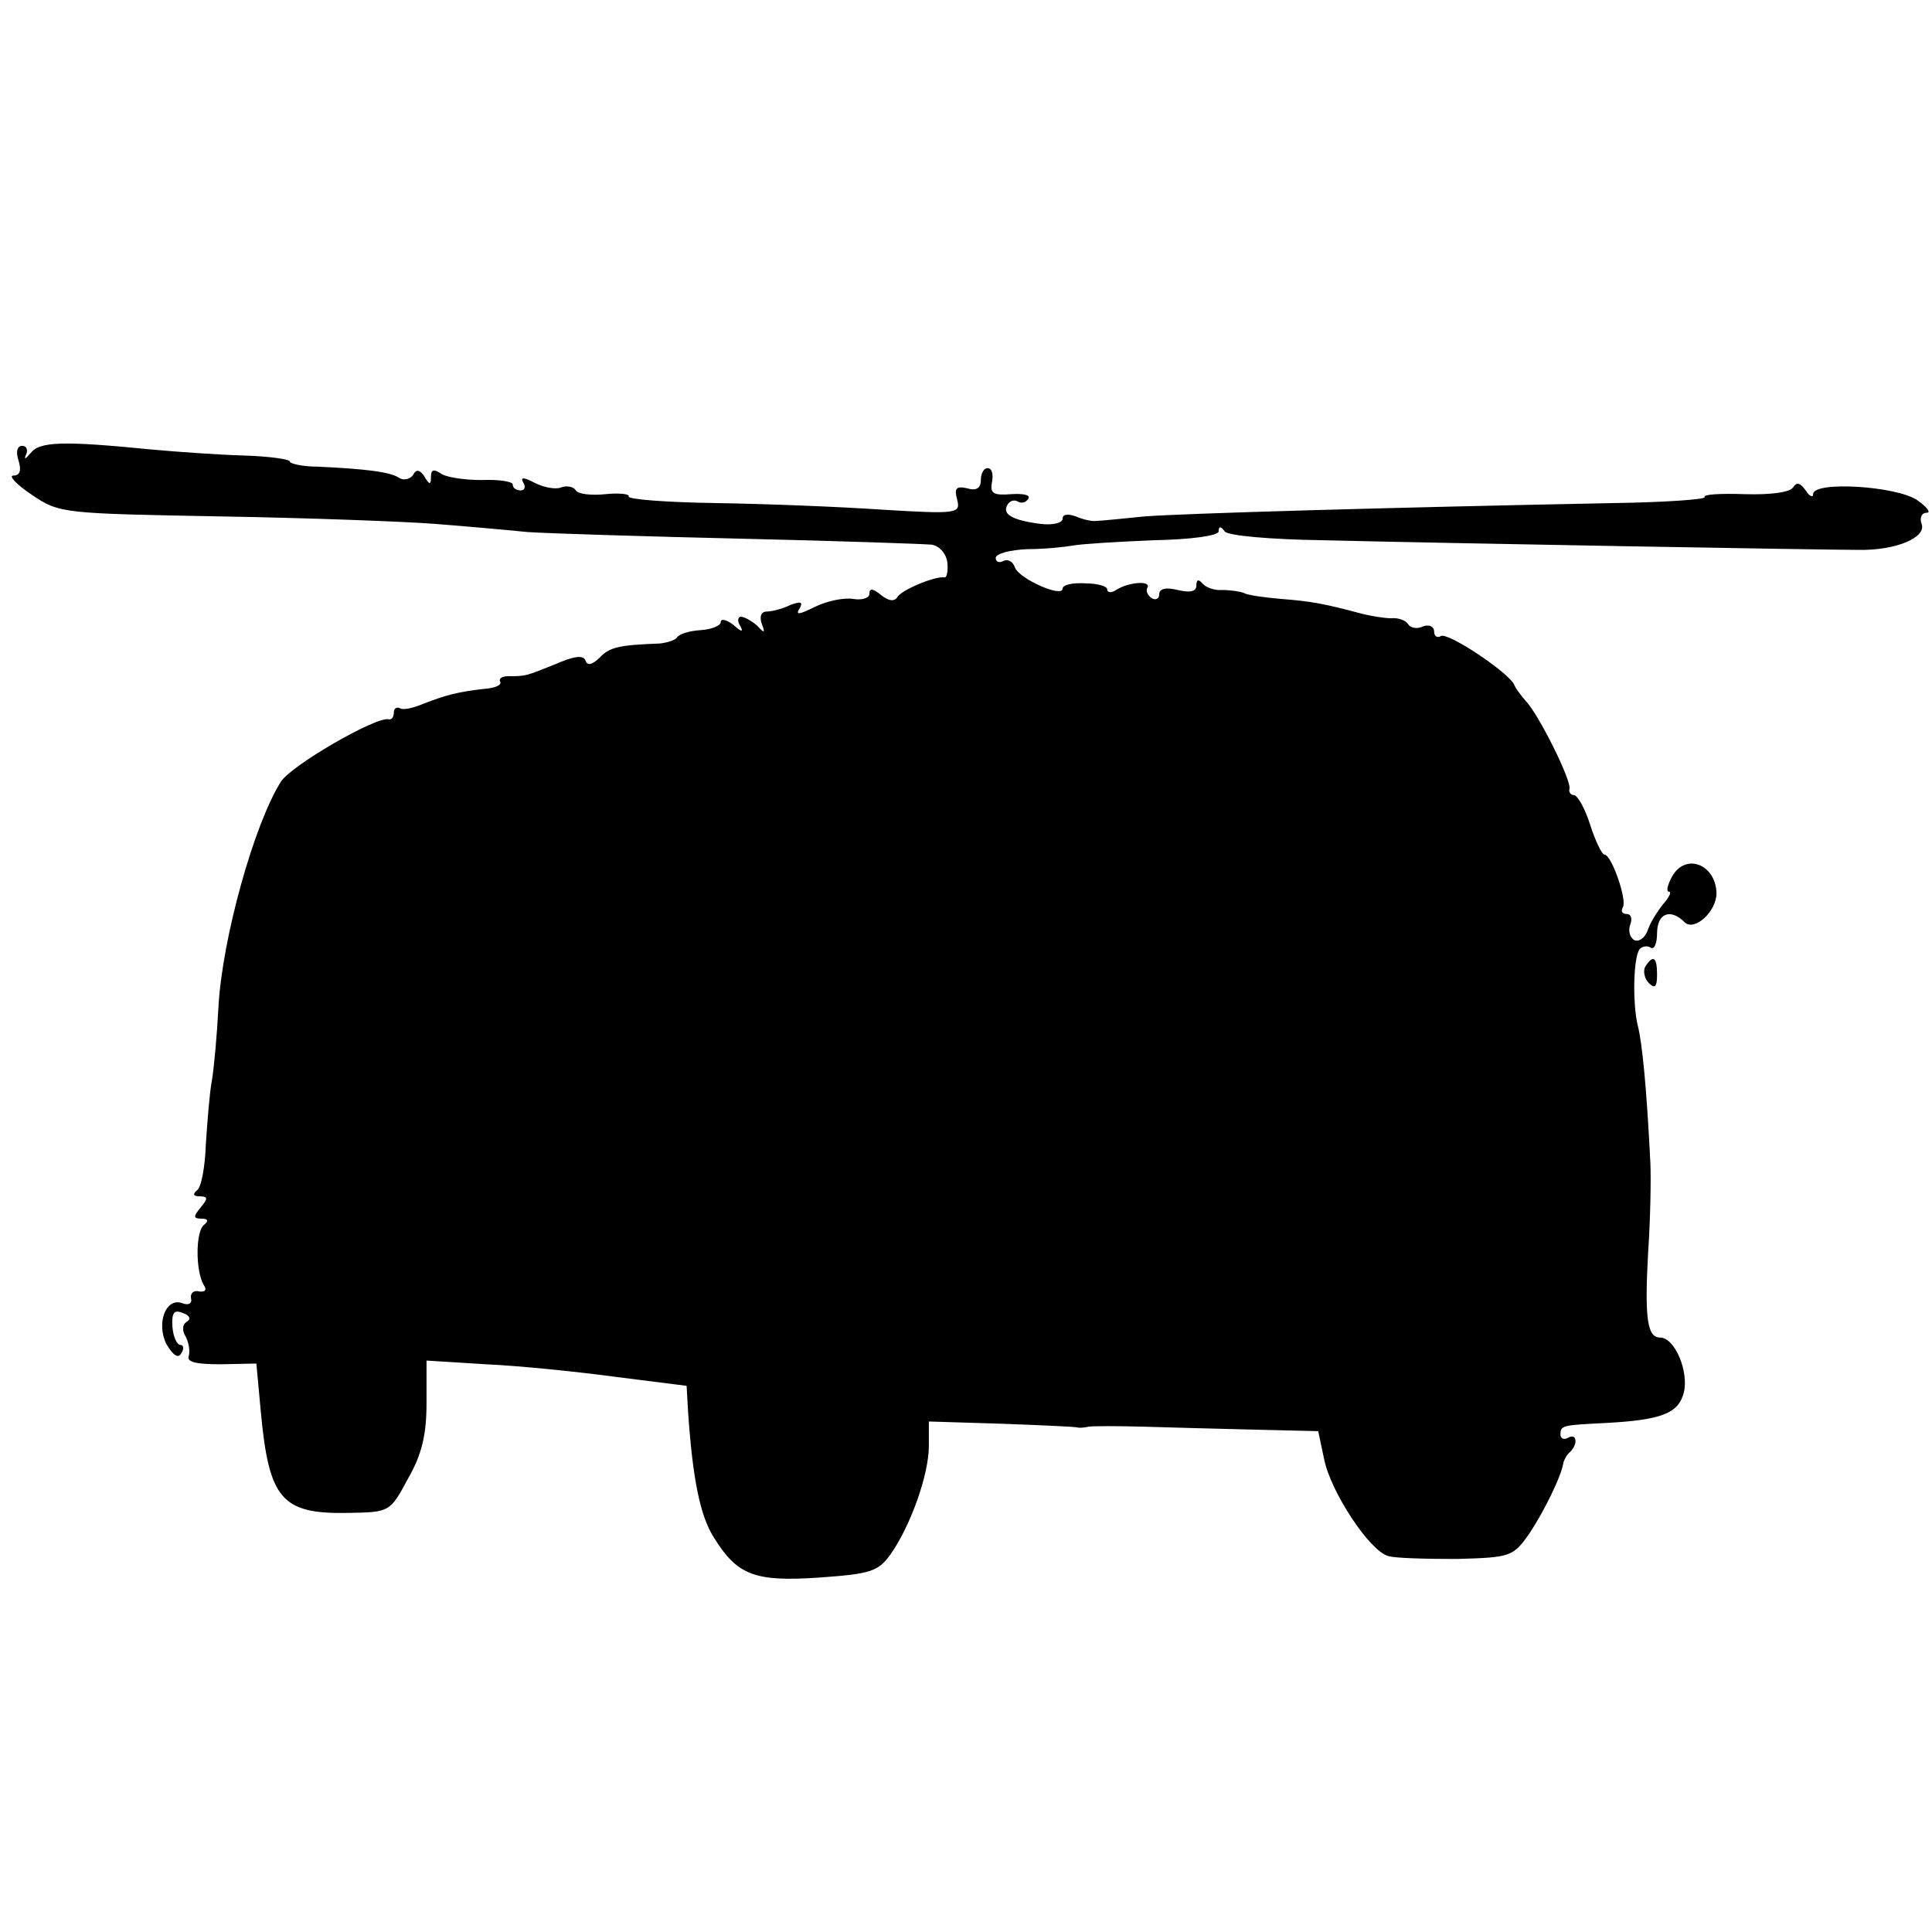 <?xml version="1.0" standalone="no"?>
<!DOCTYPE svg PUBLIC "-//W3C//DTD SVG 20010904//EN"
 "http://www.w3.org/TR/2001/REC-SVG-20010904/DTD/svg10.dtd">
<svg version="1.0" xmlns="http://www.w3.org/2000/svg"
 width="260pt" height="260pt" viewBox="0 0 260 260"
 preserveAspectRatio="xMidYMid meet">
<g transform="translate(0,260) scale(0.1,-0.1)"
fill="#000000" stroke="none">
<path d="M41 1990 c-7 -8 -9 -9 -6 -2 3 6 1 12 -5 12 -7 0 -9 -8 -5 -20 4 -13
2 -20 -7 -20 -7 0 4 -12 25 -26 37 -25 41 -25 255 -29 119 -2 249 -7 287 -10
39 -3 95 -8 125 -11 30 -2 161 -6 290 -9 129 -3 244 -7 254 -8 11 -2 20 -13
21 -25 1 -11 -1 -20 -4 -19 -12 2 -56 -16 -63 -26 -4 -7 -12 -6 -22 2 -11 9
-16 10 -16 2 0 -6 -10 -9 -22 -7 -13 2 -36 -3 -52 -11 -20 -10 -26 -11 -20 -2
5 9 2 10 -12 5 -10 -5 -25 -9 -32 -9 -8 0 -10 -7 -7 -16 5 -13 4 -14 -6 -3 -7
6 -17 12 -22 12 -4 0 -5 -6 -1 -12 5 -9 2 -9 -9 1 -9 7 -17 9 -17 4 0 -5 -12
-10 -27 -11 -15 -1 -29 -5 -32 -10 -3 -4 -14 -7 -23 -8 -55 -2 -68 -5 -81 -19
-10 -10 -17 -11 -19 -4 -3 8 -16 6 -41 -5 -40 -16 -39 -16 -63 -16 -8 0 -13
-3 -11 -7 3 -5 -7 -9 -21 -10 -35 -4 -51 -8 -82 -20 -14 -6 -28 -9 -32 -6 -5
2 -8 -1 -8 -6 0 -6 -3 -10 -7 -9 -17 4 -131 -62 -145 -84 -36 -57 -79 -211
-84 -303 -2 -38 -6 -83 -9 -100 -3 -16 -6 -55 -8 -85 -1 -30 -6 -58 -12 -62
-6 -5 -5 -8 4 -8 11 0 11 -3 1 -15 -10 -12 -10 -15 1 -15 9 0 10 -3 4 -8 -12
-8 -12 -62 -1 -81 5 -7 2 -10 -6 -9 -7 2 -12 -2 -11 -9 2 -7 -3 -10 -11 -7
-23 9 -36 -27 -22 -55 9 -15 16 -20 20 -12 4 6 3 11 -1 11 -5 0 -10 11 -11 25
-1 18 2 23 14 18 9 -3 12 -8 5 -12 -6 -4 -6 -12 -1 -20 4 -8 6 -19 4 -26 -3
-8 10 -11 43 -11 l48 1 6 -65 c11 -118 28 -138 119 -136 54 1 55 1 79 46 19
33 25 60 25 102 l0 57 80 -5 c45 -2 123 -10 175 -17 l95 -12 2 -35 c6 -89 16
-139 34 -168 32 -52 55 -61 143 -55 69 5 79 8 96 32 27 39 51 107 51 145 l0
33 98 -3 c53 -2 99 -4 102 -5 3 -1 10 0 15 1 6 1 39 1 75 0 36 -1 103 -3 150
-4 l84 -2 8 -38 c9 -44 61 -123 86 -130 9 -3 51 -4 92 -4 73 2 76 3 98 34 20
30 44 79 46 96 1 3 4 10 9 14 11 11 9 26 -3 19 -5 -3 -10 -1 -10 4 0 13 2 13
61 16 75 4 98 13 105 41 7 28 -12 74 -32 74 -17 0 -21 25 -16 115 3 44 4 98 3
120 -5 101 -11 162 -17 185 -7 29 -6 89 2 102 3 4 10 6 15 3 5 -4 9 5 9 19 0
27 18 34 37 15 13 -13 43 14 43 39 -1 39 -42 55 -60 22 -6 -11 -8 -20 -4 -20
4 0 0 -8 -8 -17 -8 -10 -18 -26 -21 -36 -4 -10 -12 -15 -18 -12 -6 4 -8 13 -5
21 3 8 1 14 -5 14 -6 0 -8 4 -5 9 6 9 -15 71 -25 71 -3 0 -12 18 -19 40 -7 22
-17 40 -22 40 -4 0 -7 4 -6 8 4 10 -42 102 -59 119 -6 7 -13 16 -15 21 -6 16
-90 72 -99 66 -5 -3 -9 0 -9 6 0 7 -7 10 -15 7 -8 -4 -17 -2 -20 3 -3 5 -13 9
-23 8 -9 0 -27 3 -39 6 -52 14 -70 17 -109 20 -23 2 -45 5 -50 8 -5 2 -18 4
-29 4 -11 -1 -23 4 -27 9 -5 6 -8 5 -8 -3 0 -8 -8 -10 -25 -6 -16 4 -25 2 -25
-6 0 -6 -5 -8 -10 -5 -6 4 -8 10 -6 14 6 10 -25 8 -42 -3 -6 -4 -12 -4 -12 1
0 4 -13 8 -30 8 -16 1 -30 -2 -30 -7 0 -13 -58 13 -64 28 -3 9 -10 12 -16 9
-5 -3 -10 -1 -10 4 0 6 19 11 43 12 23 0 51 3 62 5 11 2 59 5 108 7 50 1 87 6
87 12 0 7 3 7 8 0 4 -6 63 -11 132 -12 162 -4 674 -13 721 -13 51 -1 92 17 85
35 -3 8 0 15 7 15 6 0 0 8 -13 17 -28 19 -140 26 -140 8 0 -5 -5 -3 -10 5 -7
10 -12 12 -17 4 -5 -7 -32 -10 -65 -9 -32 1 -56 0 -54 -4 2 -3 -53 -7 -122 -8
-307 -6 -581 -14 -632 -18 -30 -3 -59 -6 -65 -6 -5 -1 -18 2 -27 6 -11 4 -18
3 -18 -3 0 -6 -14 -9 -30 -7 -38 5 -52 13 -44 26 3 5 9 7 14 4 5 -3 11 -1 14
4 3 5 -7 7 -23 6 -24 -2 -29 1 -26 16 2 11 0 19 -6 19 -5 0 -9 -7 -9 -16 0
-11 -6 -15 -19 -11 -14 3 -17 0 -13 -15 5 -19 1 -20 -99 -14 -57 4 -159 8
-226 9 -66 1 -119 5 -117 9 2 3 -12 5 -31 3 -19 -2 -37 0 -40 5 -3 5 -12 7
-20 4 -7 -3 -23 0 -35 6 -15 8 -20 8 -16 1 4 -6 2 -11 -3 -11 -6 0 -11 3 -11
8 0 4 -19 7 -42 6 -24 0 -49 4 -55 9 -9 6 -13 5 -13 -4 0 -12 -2 -12 -9 0 -6
9 -11 10 -15 2 -4 -6 -13 -8 -19 -4 -12 8 -45 12 -109 15 -21 0 -38 4 -38 7 0
3 -28 7 -62 8 -35 1 -90 5 -123 8 -121 12 -152 11 -164 -5z"/>
<path d="M2214 1299 c-3 -6 -1 -16 5 -22 8 -8 11 -5 11 11 0 24 -5 28 -16 11z"/>
</g>
</svg>
